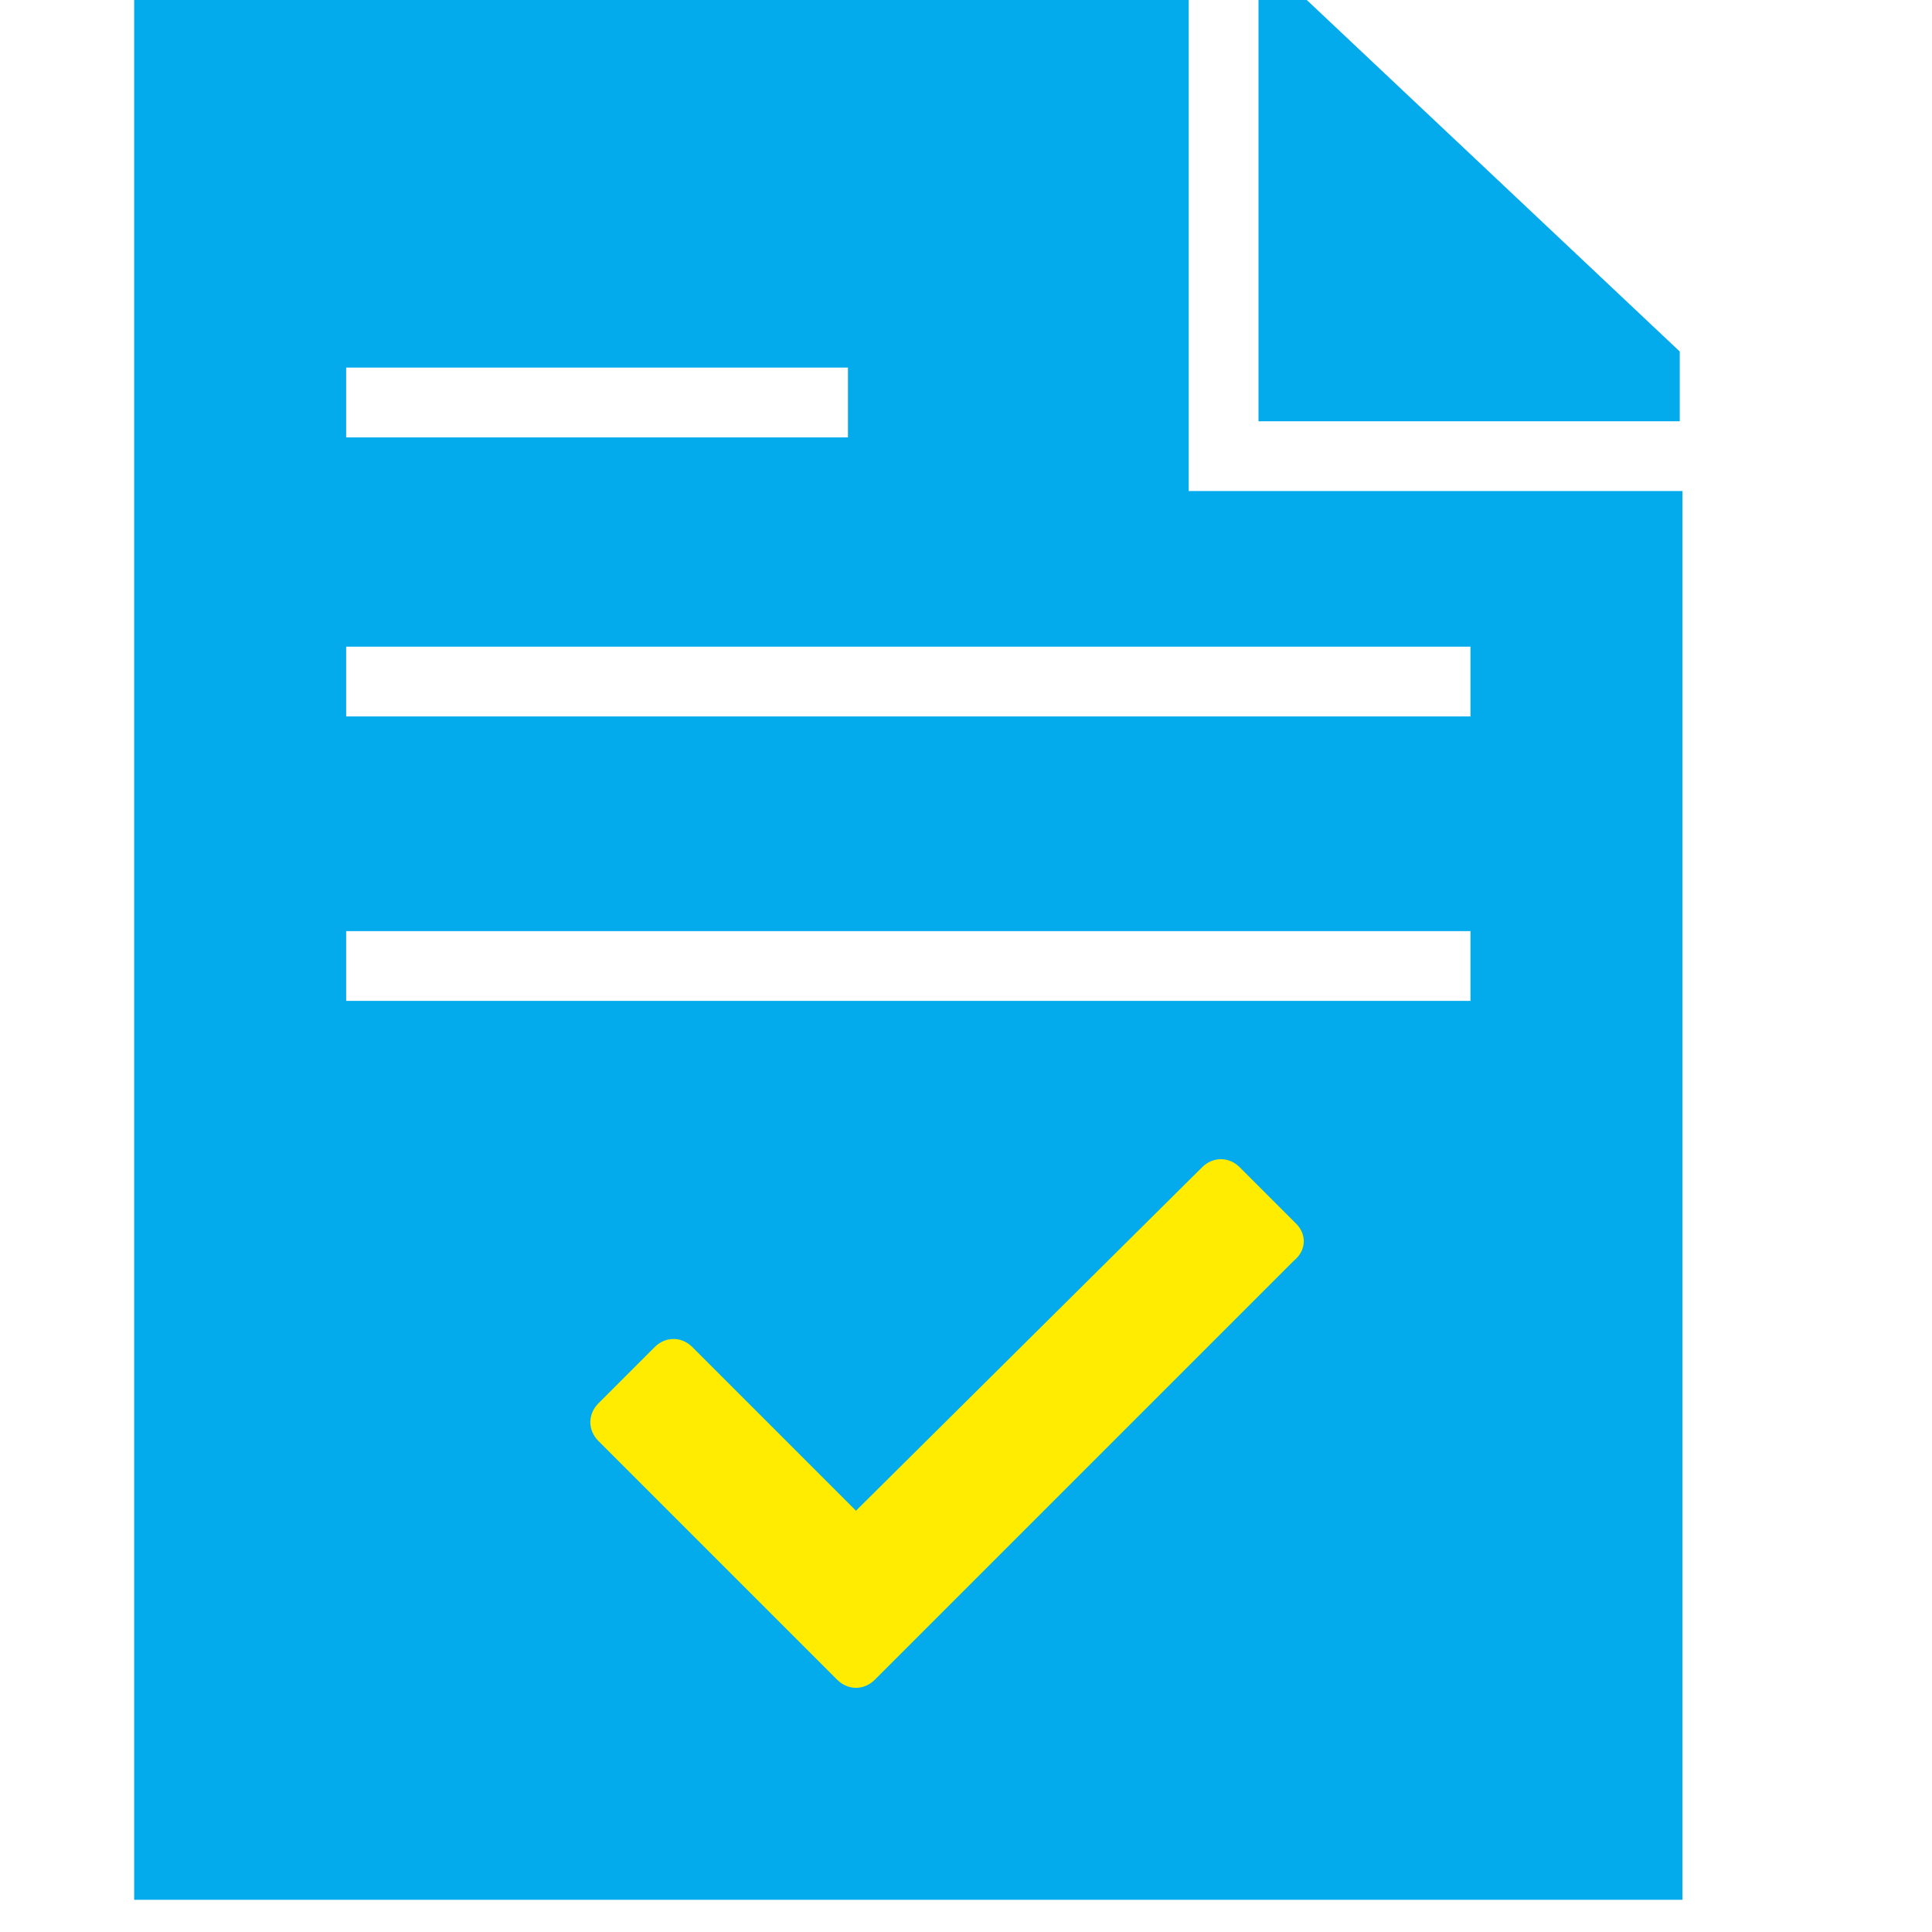 <?xml version="1.0" encoding="utf-8"?>
<!-- Generator: Adobe Illustrator 24.3.0, SVG Export Plug-In . SVG Version: 6.00 Build 0)  -->
<svg version="1.1" id="Layer_1" xmlns="http://www.w3.org/2000/svg" xmlns:xlink="http://www.w3.org/1999/xlink" x="0px" y="0px"
	 viewBox="0 0 72 72" style="enable-background:new 0 0 72 72;" xml:space="preserve">
<style type="text/css">
	.st0{fill:#03ABEC;}
	.st1{fill:#FFEC00;}
</style>
<path class="st0" d="M48.7,0h-1.8v15.7h15.7v-2.6L48.7,0z M44.3,0H5v70.8h57.7V18.3H44.3V0z M12.9,13.7h18.7v2.6H12.9V13.7z
	 M54.8,37.3H12.9v-2.6h41.9C54.8,34.7,54.8,37.3,54.8,37.3z M54.8,24.1v2.6H12.9v-2.6H54.8z"/>
<path class="st1" d="M48.3,45.6l-2.1-2.1c-0.4-0.4-1-0.4-1.4,0L31.9,56.3l-6.1-6.1c-0.4-0.4-1-0.4-1.4,0l-2.1,2.1
	c-0.4,0.4-0.4,1,0,1.4l6.8,6.8l0,0l1.5,1.5l0.3,0.3l0,0l0.3,0.3c0.4,0.4,1,0.4,1.4,0L48.2,47C48.7,46.6,48.7,46,48.3,45.6z"/>
</svg>
